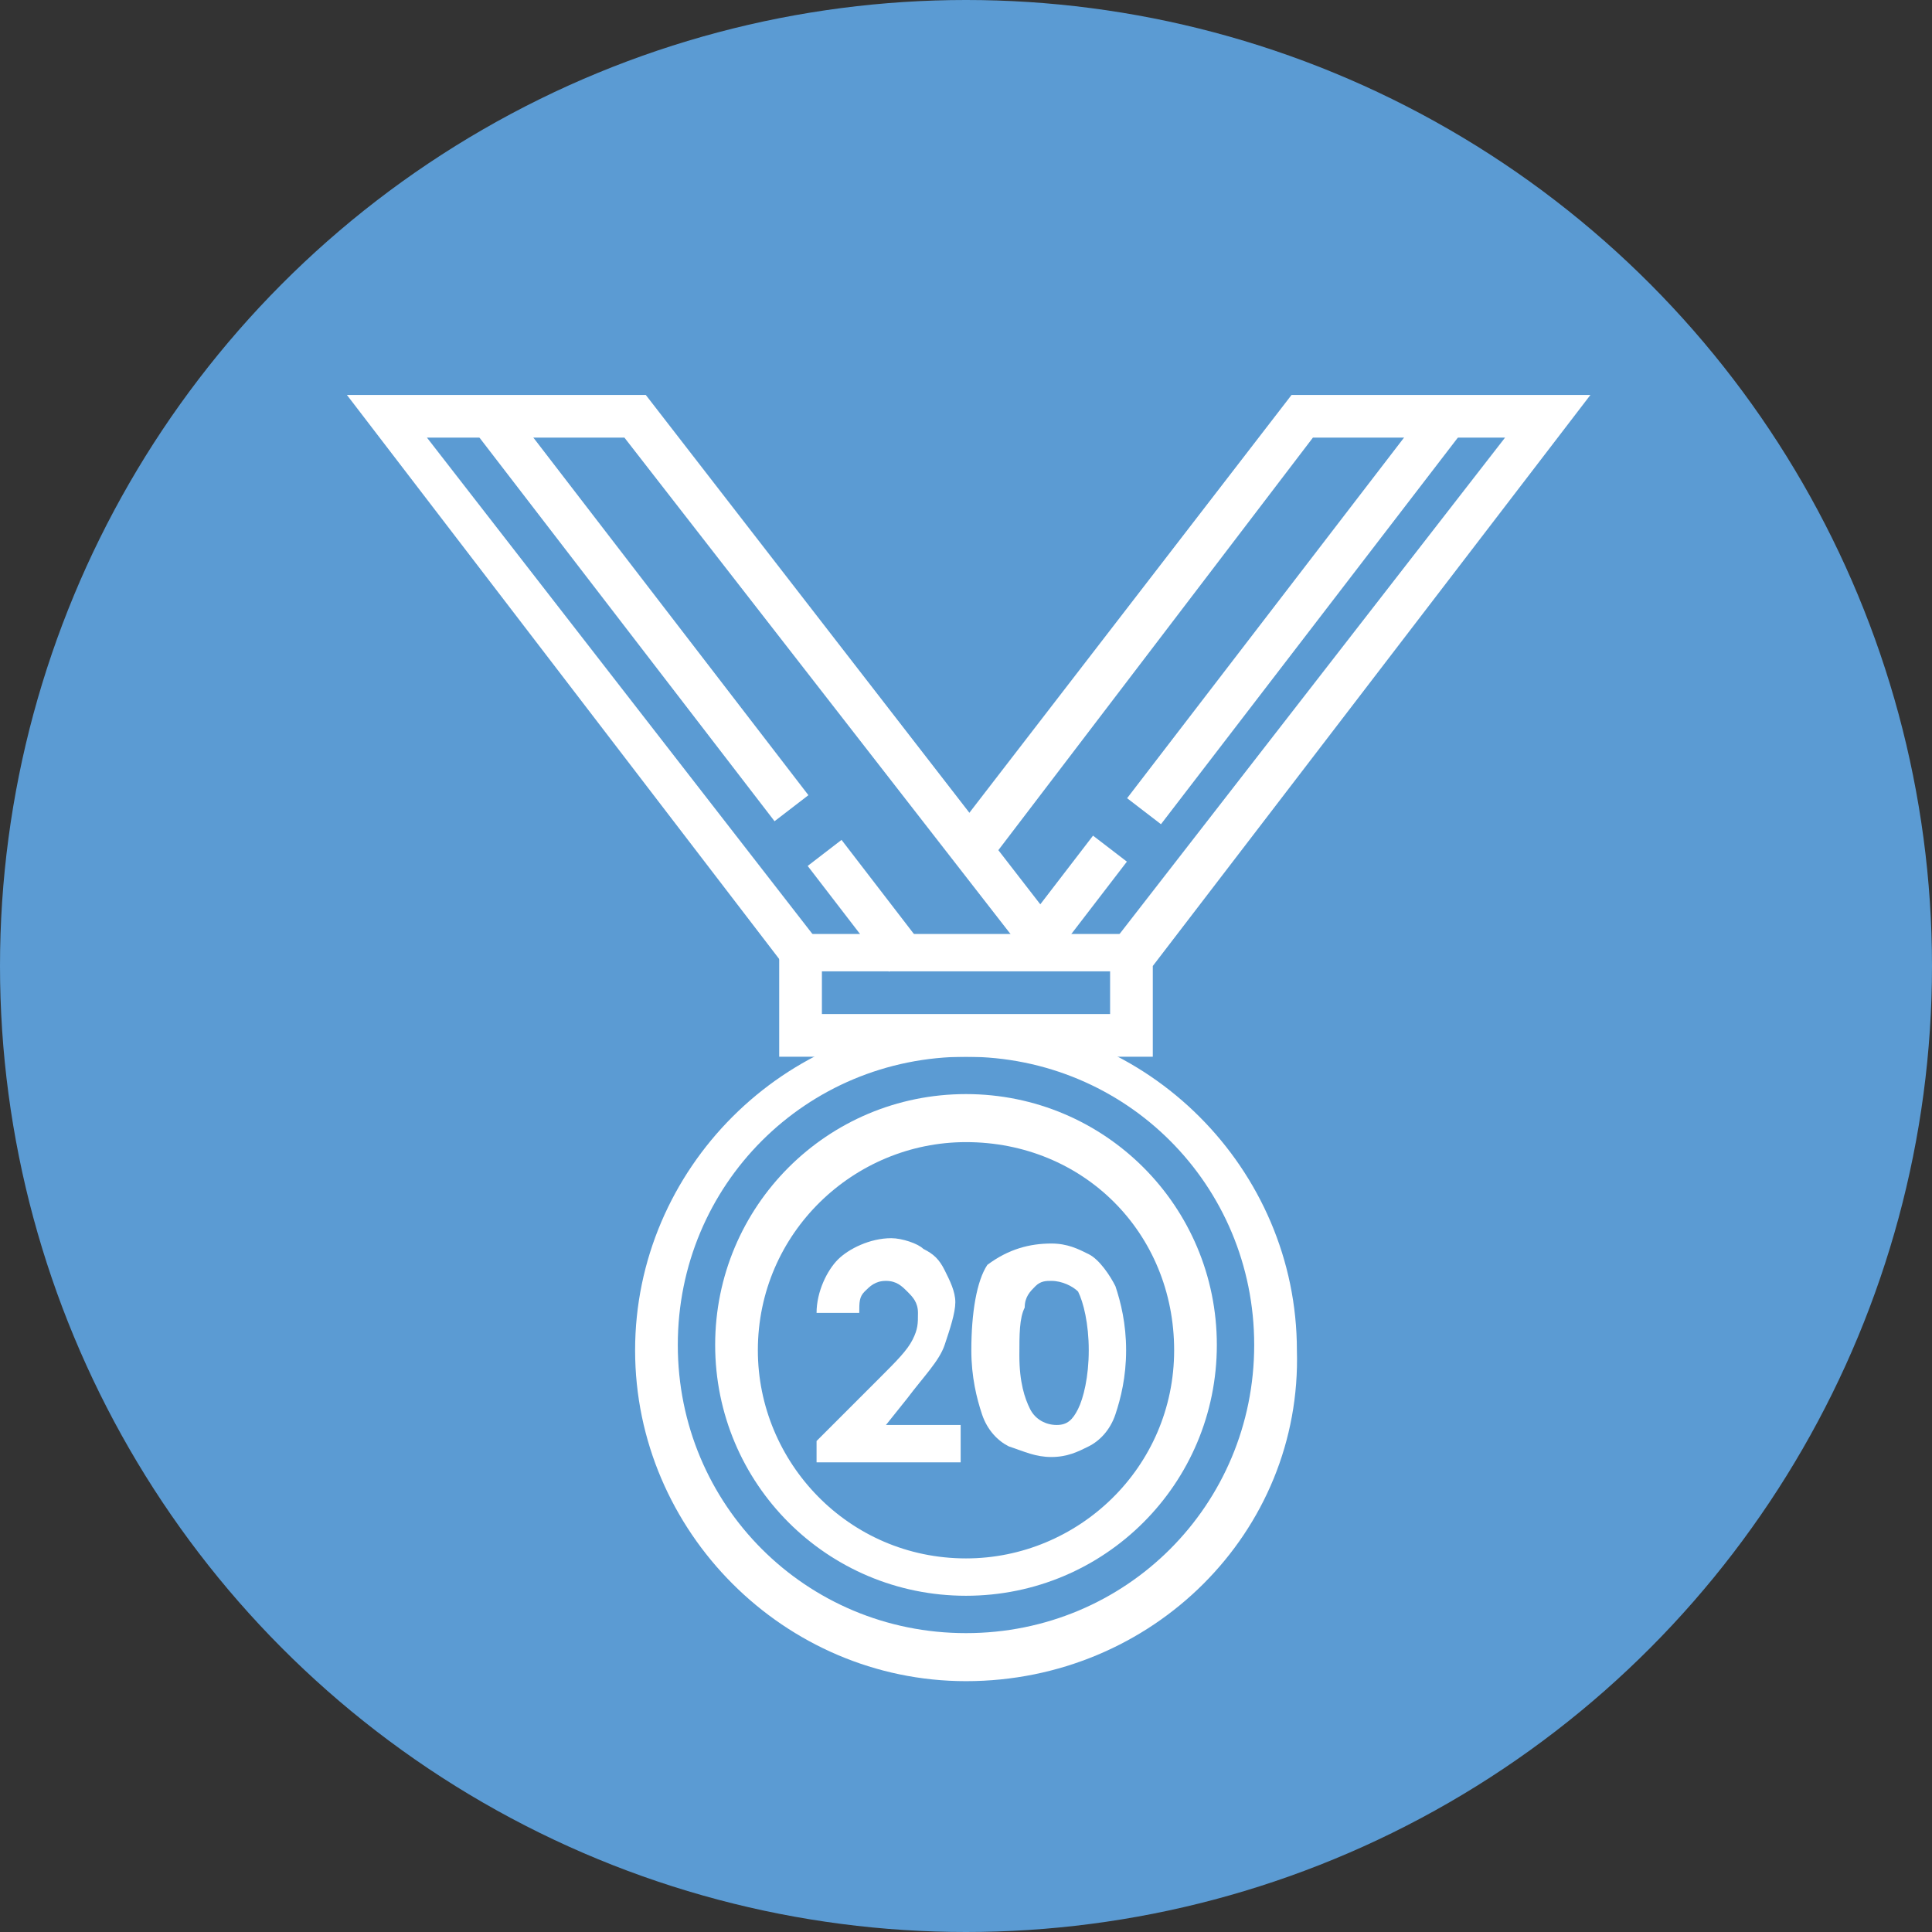 <?xml version="1.0" encoding="UTF-8"?> <!-- Generator: Adobe Illustrator 24.2.3, SVG Export Plug-In . SVG Version: 6.00 Build 0) --> <svg xmlns="http://www.w3.org/2000/svg" xmlns:xlink="http://www.w3.org/1999/xlink" version="1.1" id="Layer_1" x="0px" y="0px" viewBox="0 0 36.2 36.2" style="enable-background:new 0 0 36.2 36.2;" xml:space="preserve"><rect x="0" y="0" width="36.2" height="36.2" fill="#333333" stroke="none"/> <style type="text/css"> .st0{fill:#5B9BD3;} .st1{fill:#FFFFFF;} </style> <circle class="st0" cx="18.1" cy="18.1" r="18.1"></circle> <g> <g> <path class="st1" d="M18.1,31.5c-3.4,0-6.2-2.8-6.2-6.2s2.8-6.2,6.2-6.2s6.2,2.8,6.2,6.2C24.4,28.7,21.6,31.5,18.1,31.5z M18.1,19.8c-3,0-5.4,2.4-5.4,5.4s2.4,5.4,5.4,5.4s5.4-2.4,5.4-5.4S21.1,19.8,18.1,19.8z"></path> </g> <g> <path class="st1" d="M21.6,19.8h-7v-2.3h7V19.8z M15.4,19h5.4v-0.8h-5.4V19z"></path> </g> <g> <polygon class="st1" points="19.4,18.1 11.7,8.2 8,8.2 15.3,17.6 14.7,18.1 6.5,7.4 12.1,7.4 20,17.6 "></polygon> </g> <g> <rect x="11.6" y="6.8" transform="matrix(0.793 -0.61 0.61 0.793 -4.507 9.696)" class="st1" width="0.8" height="9.3"></rect> </g> <g> <rect x="15.8" y="15.7" transform="matrix(0.793 -0.61 0.61 0.793 -6.973 13.413)" class="st1" width="0.8" height="2.5"></rect> </g> <g> <polygon class="st1" points="21.6,18.1 20.9,17.6 28.2,8.2 24.6,8.2 18.5,16.2 17.8,15.7 24.2,7.4 29.8,7.4 "></polygon> </g> <g> <rect x="19.6" y="11.1" transform="matrix(0.609 -0.793 0.793 0.609 0.38 23.739)" class="st1" width="9.3" height="0.8"></rect> </g> <g> <rect x="18.8" y="16.5" transform="matrix(0.609 -0.793 0.793 0.609 -5.576 22.5)" class="st1" width="2.5" height="0.8"></rect> </g> <g> <path class="st1" d="M18.1,29.9c-2.6,0-4.7-2.1-4.7-4.7c0-2.6,2.1-4.7,4.7-4.7c2.6,0,4.7,2.1,4.7,4.7 C22.8,27.8,20.7,29.9,18.1,29.9z M18.1,21.4c-2.1,0-3.9,1.7-3.9,3.9c0,2.1,1.7,3.9,3.9,3.9c2.1,0,3.9-1.7,3.9-3.9 C22,23.1,20.3,21.4,18.1,21.4z"></path> </g> </g> <g> <path class="st1" d="M16.1,24.6h-0.8c0-0.4,0.2-0.8,0.4-1s0.6-0.4,1-0.4c0.2,0,0.5,0.1,0.6,0.2c0.2,0.1,0.3,0.2,0.4,0.4 c0.1,0.2,0.2,0.4,0.2,0.6c0,0.2-0.1,0.5-0.2,0.8c-0.1,0.3-0.4,0.6-0.7,1l-0.4,0.5H18v0.7h-2.7V27l1.2-1.2c0.3-0.3,0.5-0.5,0.6-0.7 s0.1-0.3,0.1-0.5s-0.1-0.3-0.2-0.4S16.8,24,16.6,24s-0.3,0.1-0.4,0.2C16.1,24.3,16.1,24.4,16.1,24.6z"></path> <path class="st1" d="M19.7,23.3c0.3,0,0.5,0.1,0.7,0.2s0.4,0.4,0.5,0.6c0.1,0.3,0.2,0.7,0.2,1.2s-0.1,0.9-0.2,1.2s-0.3,0.5-0.5,0.6 s-0.4,0.2-0.7,0.2s-0.5-0.1-0.8-0.2c-0.2-0.1-0.4-0.3-0.5-0.6s-0.2-0.7-0.2-1.2c0-0.7,0.1-1.3,0.3-1.6 C18.9,23.4,19.3,23.3,19.7,23.3z M19.7,24c-0.1,0-0.2,0-0.3,0.1s-0.2,0.2-0.2,0.4c-0.1,0.2-0.1,0.5-0.1,0.9c0,0.5,0.1,0.8,0.2,1 c0.1,0.2,0.3,0.3,0.5,0.3s0.3-0.1,0.4-0.3c0.1-0.2,0.2-0.6,0.2-1.1s-0.1-0.9-0.2-1.1C20.1,24.1,19.9,24,19.7,24z"></path> </g> </svg> 